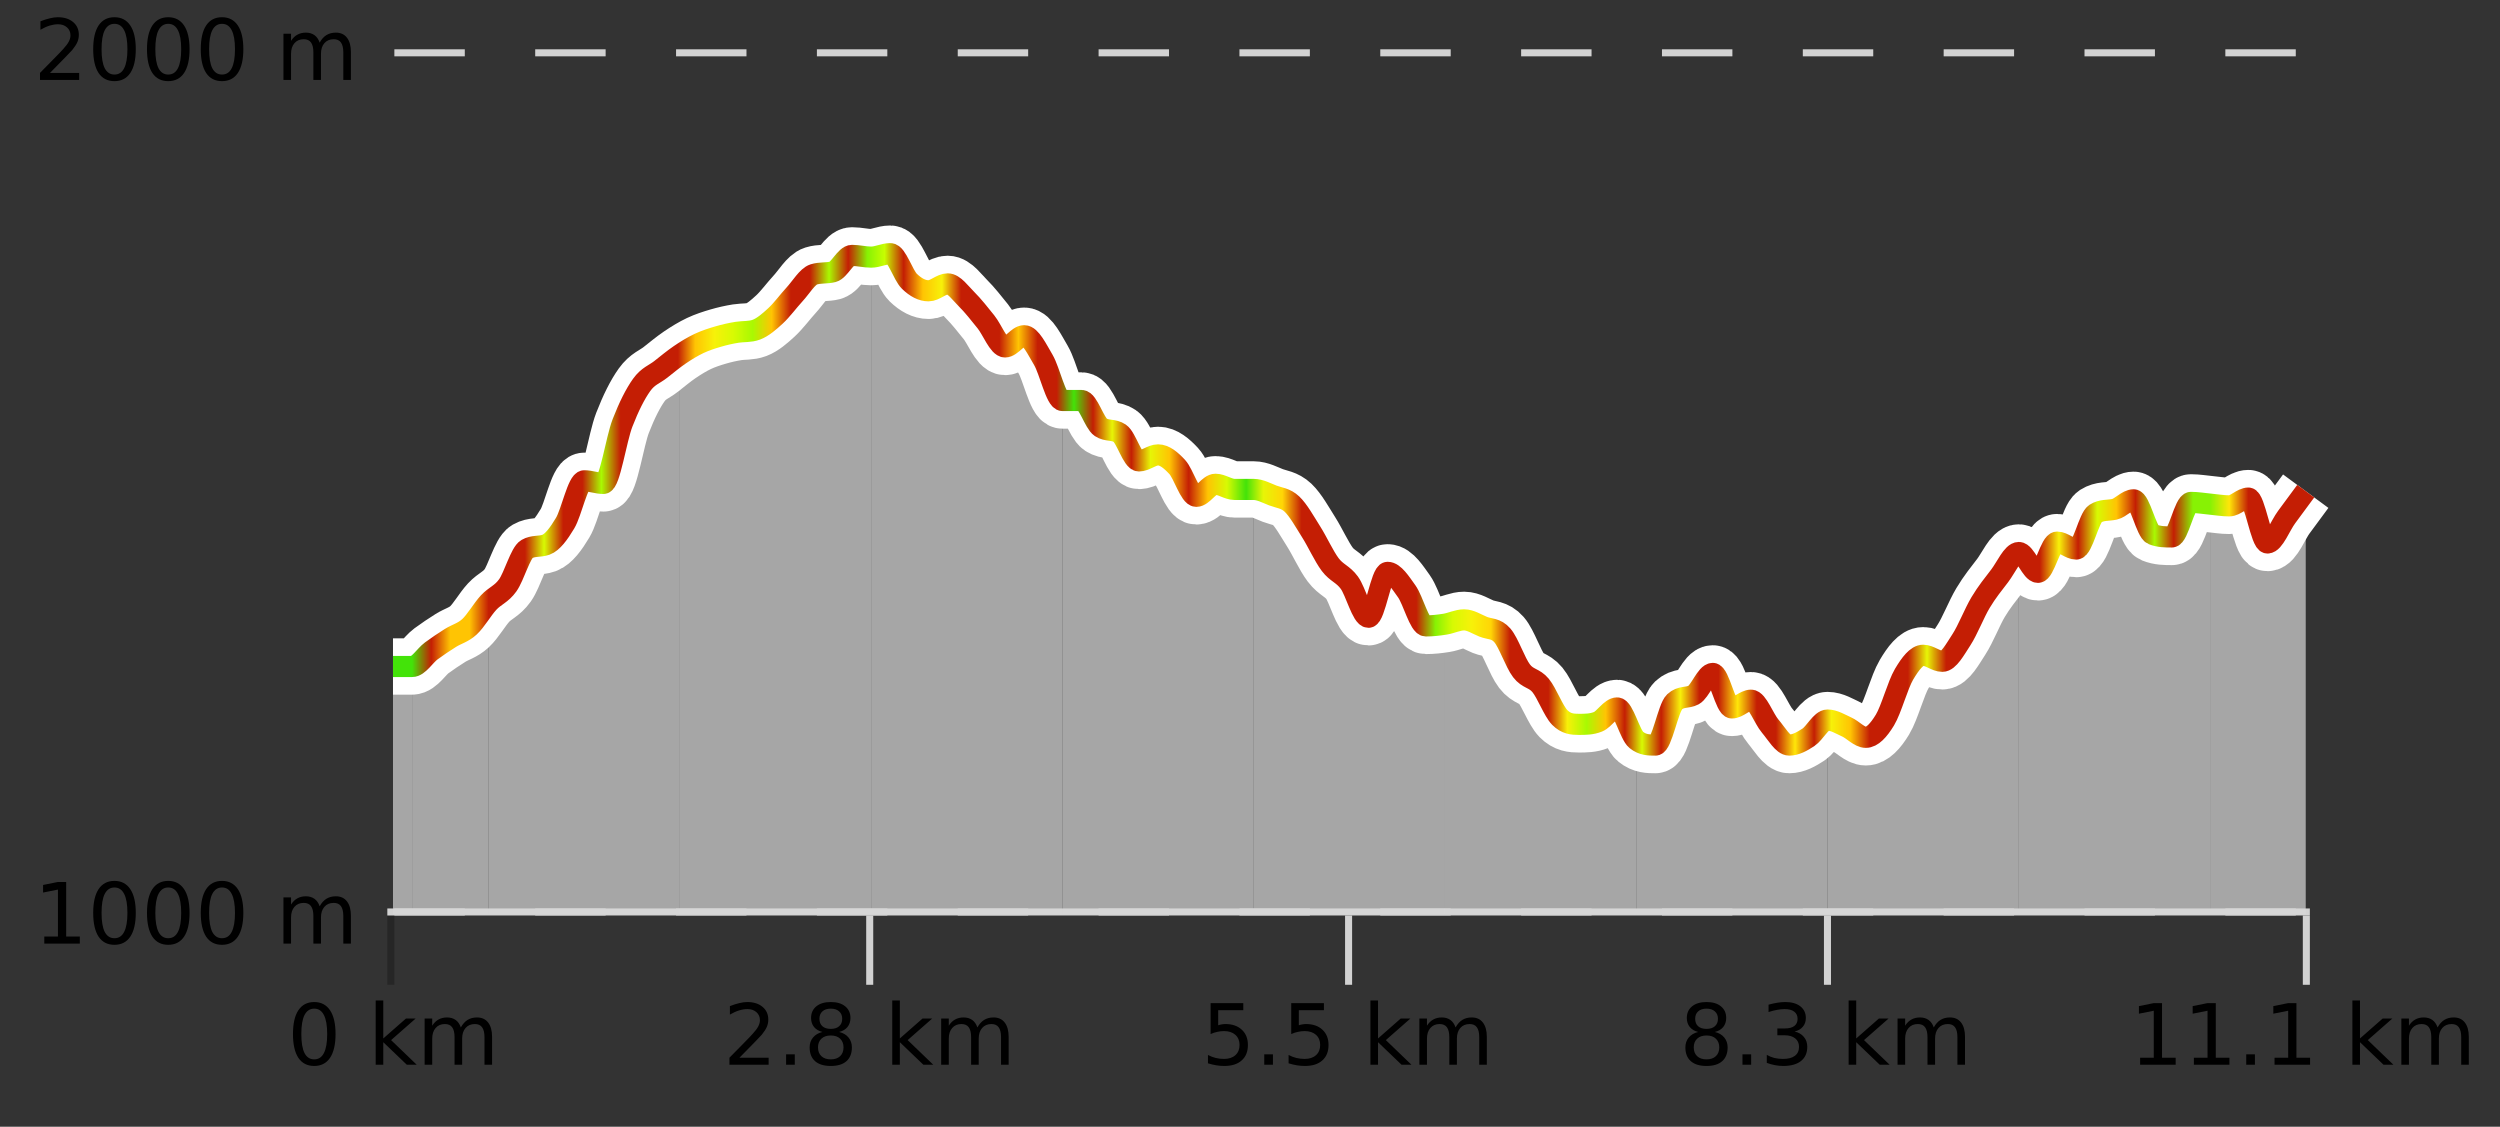 <?xml version="1.0" encoding="UTF-8"?>
<svg xmlns="http://www.w3.org/2000/svg" xmlns:xlink="http://www.w3.org/1999/xlink" width="355pt" height="160pt" viewBox="0 0 355 160" version="1.1">
<rect x="0" y="0" width="355" height="160" fill="#333333" stroke="none"/>
<defs>
<clipPath id="clip1">
  <path d="M 313 69 L 327.414 69 L 327.414 129.84 L 313 129.84 Z M 313 69 "/>
</clipPath>
<clipPath id="clip2">
  <path d="M 286 70 L 314 70 L 314 129.84 L 286 129.84 Z M 286 70 "/>
</clipPath>
<clipPath id="clip3">
  <path d="M 259 78 L 287 78 L 287 129.84 L 259 129.84 Z M 259 78 "/>
</clipPath>
<clipPath id="clip4">
  <path d="M 232 95 L 260 95 L 260 129.84 L 232 129.84 Z M 232 95 "/>
</clipPath>
<clipPath id="clip5">
  <path d="M 205 88 L 233 88 L 233 129.84 L 205 129.84 Z M 205 88 "/>
</clipPath>
<clipPath id="clip6">
  <path d="M 178 69 L 206 69 L 206 129.84 L 178 129.84 Z M 178 69 "/>
</clipPath>
<clipPath id="clip7">
  <path d="M 150 56 L 179 56 L 179 129.84 L 150 129.84 Z M 150 56 "/>
</clipPath>
<clipPath id="clip8">
  <path d="M 123 36 L 151 36 L 151 129.84 L 123 129.84 Z M 123 36 "/>
</clipPath>
<clipPath id="clip9">
  <path d="M 96 36 L 124 36 L 124 129.84 L 96 129.84 Z M 96 36 "/>
</clipPath>
<clipPath id="clip10">
  <path d="M 69 50 L 97 50 L 97 129.84 L 69 129.84 Z M 69 50 "/>
</clipPath>
<clipPath id="clip11">
  <path d="M 58 85 L 70 85 L 70 129.84 L 58 129.84 Z M 58 85 "/>
</clipPath>
<clipPath id="clip12">
  <path d="M 55.805 94 L 59 94 L 59 129.84 L 55.805 129.84 Z M 55.805 94 "/>
</clipPath>
<clipPath id="clip13">
  <path d="M 51.805 3.199 L 331.414 3.199 L 331.414 133.84 L 51.805 133.84 Z M 51.805 3.199 "/>
</clipPath>
<clipPath id="clip14">
  <path d="M 54.305 5.699 L 328.914 5.699 L 328.914 131.34 L 54.305 131.34 Z M 54.305 5.699 "/>
</clipPath>
<linearGradient id="linear0" gradientUnits="userSpaceOnUse" x1="55.803" y1="0" x2="327.414" y2="0" >
<stop offset="0" style="stop-color:rgb(26.275%,89.02%,3.529%);stop-opacity:1;"/>
<stop offset="0.01" style="stop-color:rgb(26.275%,89.02%,3.529%);stop-opacity:1;"/>
<stop offset="0.02" style="stop-color:rgb(76.863%,11.765%,1.569%);stop-opacity:1;"/>
<stop offset="0.03" style="stop-color:rgb(100%,76.863%,1.176%);stop-opacity:1;"/>
<stop offset="0.04" style="stop-color:rgb(100%,76.863%,1.176%);stop-opacity:1;"/>
<stop offset="0.05" style="stop-color:rgb(76.863%,11.765%,1.569%);stop-opacity:1;"/>
<stop offset="0.059" style="stop-color:rgb(76.863%,11.765%,1.569%);stop-opacity:1;"/>
<stop offset="0.069" style="stop-color:rgb(76.863%,11.765%,1.569%);stop-opacity:1;"/>
<stop offset="0.079" style="stop-color:rgb(84.314%,98.039%,1.176%);stop-opacity:1;"/>
<stop offset="0.089" style="stop-color:rgb(76.863%,11.765%,1.569%);stop-opacity:1;"/>
<stop offset="0.099" style="stop-color:rgb(76.863%,11.765%,1.569%);stop-opacity:1;"/>
<stop offset="0.109" style="stop-color:rgb(66.275%,97.647%,0.784%);stop-opacity:1;"/>
<stop offset="0.119" style="stop-color:rgb(76.863%,11.765%,1.569%);stop-opacity:1;"/>
<stop offset="0.129" style="stop-color:rgb(76.863%,11.765%,1.569%);stop-opacity:1;"/>
<stop offset="0.139" style="stop-color:rgb(76.863%,11.765%,1.569%);stop-opacity:1;"/>
<stop offset="0.149" style="stop-color:rgb(76.863%,11.765%,1.569%);stop-opacity:1;"/>
<stop offset="0.158" style="stop-color:rgb(100%,76.863%,1.176%);stop-opacity:1;"/>
<stop offset="0.168" style="stop-color:rgb(96.863%,94.51%,3.529%);stop-opacity:1;"/>
<stop offset="0.178" style="stop-color:rgb(84.314%,98.039%,1.176%);stop-opacity:1;"/>
<stop offset="0.188" style="stop-color:rgb(66.275%,97.647%,0.784%);stop-opacity:1;"/>
<stop offset="0.198" style="stop-color:rgb(100%,76.863%,1.176%);stop-opacity:1;"/>
<stop offset="0.208" style="stop-color:rgb(76.863%,11.765%,1.569%);stop-opacity:1;"/>
<stop offset="0.218" style="stop-color:rgb(76.863%,11.765%,1.569%);stop-opacity:1;"/>
<stop offset="0.228" style="stop-color:rgb(66.275%,97.647%,0.784%);stop-opacity:1;"/>
<stop offset="0.238" style="stop-color:rgb(76.863%,11.765%,1.569%);stop-opacity:1;"/>
<stop offset="0.248" style="stop-color:rgb(52.941%,94.902%,1.569%);stop-opacity:1;"/>
<stop offset="0.257" style="stop-color:rgb(78.039%,99.608%,0.392%);stop-opacity:1;"/>
<stop offset="0.267" style="stop-color:rgb(76.863%,11.765%,1.569%);stop-opacity:1;"/>
<stop offset="0.277" style="stop-color:rgb(100%,76.863%,1.176%);stop-opacity:1;"/>
<stop offset="0.287" style="stop-color:rgb(96.863%,94.51%,3.529%);stop-opacity:1;"/>
<stop offset="0.297" style="stop-color:rgb(76.863%,11.765%,1.569%);stop-opacity:1;"/>
<stop offset="0.307" style="stop-color:rgb(76.863%,11.765%,1.569%);stop-opacity:1;"/>
<stop offset="0.317" style="stop-color:rgb(76.863%,11.765%,1.569%);stop-opacity:1;"/>
<stop offset="0.327" style="stop-color:rgb(100%,76.863%,1.176%);stop-opacity:1;"/>
<stop offset="0.337" style="stop-color:rgb(76.863%,11.765%,1.569%);stop-opacity:1;"/>
<stop offset="0.347" style="stop-color:rgb(76.863%,11.765%,1.569%);stop-opacity:1;"/>
<stop offset="0.356" style="stop-color:rgb(26.275%,89.02%,3.529%);stop-opacity:1;"/>
<stop offset="0.366" style="stop-color:rgb(76.863%,11.765%,1.569%);stop-opacity:1;"/>
<stop offset="0.376" style="stop-color:rgb(90.588%,96.078%,2.353%);stop-opacity:1;"/>
<stop offset="0.386" style="stop-color:rgb(76.863%,11.765%,1.569%);stop-opacity:1;"/>
<stop offset="0.396" style="stop-color:rgb(90.588%,96.078%,2.353%);stop-opacity:1;"/>
<stop offset="0.406" style="stop-color:rgb(100%,76.863%,1.176%);stop-opacity:1;"/>
<stop offset="0.416" style="stop-color:rgb(76.863%,11.765%,1.569%);stop-opacity:1;"/>
<stop offset="0.426" style="stop-color:rgb(100%,76.863%,1.176%);stop-opacity:1;"/>
<stop offset="0.436" style="stop-color:rgb(84.314%,98.039%,1.176%);stop-opacity:1;"/>
<stop offset="0.446" style="stop-color:rgb(26.275%,89.02%,3.529%);stop-opacity:1;"/>
<stop offset="0.455" style="stop-color:rgb(90.588%,96.078%,2.353%);stop-opacity:1;"/>
<stop offset="0.465" style="stop-color:rgb(100%,83.529%,2.353%);stop-opacity:1;"/>
<stop offset="0.475" style="stop-color:rgb(76.863%,11.765%,1.569%);stop-opacity:1;"/>
<stop offset="0.485" style="stop-color:rgb(76.863%,11.765%,1.569%);stop-opacity:1;"/>
<stop offset="0.495" style="stop-color:rgb(76.863%,11.765%,1.569%);stop-opacity:1;"/>
<stop offset="0.505" style="stop-color:rgb(76.863%,11.765%,1.569%);stop-opacity:1;"/>
<stop offset="0.515" style="stop-color:rgb(76.863%,11.765%,1.569%);stop-opacity:1;"/>
<stop offset="0.525" style="stop-color:rgb(76.863%,11.765%,1.569%);stop-opacity:1;"/>
<stop offset="0.535" style="stop-color:rgb(76.863%,11.765%,1.569%);stop-opacity:1;"/>
<stop offset="0.545" style="stop-color:rgb(52.941%,94.902%,1.569%);stop-opacity:1;"/>
<stop offset="0.554" style="stop-color:rgb(84.314%,98.039%,1.176%);stop-opacity:1;"/>
<stop offset="0.564" style="stop-color:rgb(96.863%,94.51%,3.529%);stop-opacity:1;"/>
<stop offset="0.574" style="stop-color:rgb(100%,83.529%,2.353%);stop-opacity:1;"/>
<stop offset="0.584" style="stop-color:rgb(76.863%,11.765%,1.569%);stop-opacity:1;"/>
<stop offset="0.594" style="stop-color:rgb(76.863%,11.765%,1.569%);stop-opacity:1;"/>
<stop offset="0.604" style="stop-color:rgb(76.863%,11.765%,1.569%);stop-opacity:1;"/>
<stop offset="0.614" style="stop-color:rgb(96.863%,94.51%,3.529%);stop-opacity:1;"/>
<stop offset="0.624" style="stop-color:rgb(66.275%,97.647%,0.784%);stop-opacity:1;"/>
<stop offset="0.634" style="stop-color:rgb(100%,76.863%,1.176%);stop-opacity:1;"/>
<stop offset="0.644" style="stop-color:rgb(76.863%,11.765%,1.569%);stop-opacity:1;"/>
<stop offset="0.653" style="stop-color:rgb(84.314%,98.039%,1.176%);stop-opacity:1;"/>
<stop offset="0.663" style="stop-color:rgb(76.863%,11.765%,1.569%);stop-opacity:1;"/>
<stop offset="0.673" style="stop-color:rgb(96.863%,94.51%,3.529%);stop-opacity:1;"/>
<stop offset="0.683" style="stop-color:rgb(76.863%,11.765%,1.569%);stop-opacity:1;"/>
<stop offset="0.693" style="stop-color:rgb(76.863%,11.765%,1.569%);stop-opacity:1;"/>
<stop offset="0.703" style="stop-color:rgb(100%,90.196%,3.529%);stop-opacity:1;"/>
<stop offset="0.713" style="stop-color:rgb(76.863%,11.765%,1.569%);stop-opacity:1;"/>
<stop offset="0.723" style="stop-color:rgb(76.863%,11.765%,1.569%);stop-opacity:1;"/>
<stop offset="0.733" style="stop-color:rgb(100%,90.196%,3.529%);stop-opacity:1;"/>
<stop offset="0.743" style="stop-color:rgb(76.863%,11.765%,1.569%);stop-opacity:1;"/>
<stop offset="0.752" style="stop-color:rgb(96.863%,94.51%,3.529%);stop-opacity:1;"/>
<stop offset="0.762" style="stop-color:rgb(100%,76.863%,1.176%);stop-opacity:1;"/>
<stop offset="0.772" style="stop-color:rgb(76.863%,11.765%,1.569%);stop-opacity:1;"/>
<stop offset="0.782" style="stop-color:rgb(76.863%,11.765%,1.569%);stop-opacity:1;"/>
<stop offset="0.792" style="stop-color:rgb(76.863%,11.765%,1.569%);stop-opacity:1;"/>
<stop offset="0.802" style="stop-color:rgb(90.588%,96.078%,2.353%);stop-opacity:1;"/>
<stop offset="0.812" style="stop-color:rgb(76.863%,11.765%,1.569%);stop-opacity:1;"/>
<stop offset="0.822" style="stop-color:rgb(76.863%,11.765%,1.569%);stop-opacity:1;"/>
<stop offset="0.832" style="stop-color:rgb(76.863%,11.765%,1.569%);stop-opacity:1;"/>
<stop offset="0.842" style="stop-color:rgb(76.863%,11.765%,1.569%);stop-opacity:1;"/>
<stop offset="0.851" style="stop-color:rgb(76.863%,11.765%,1.569%);stop-opacity:1;"/>
<stop offset="0.861" style="stop-color:rgb(76.863%,11.765%,1.569%);stop-opacity:1;"/>
<stop offset="0.871" style="stop-color:rgb(96.863%,94.51%,3.529%);stop-opacity:1;"/>
<stop offset="0.881" style="stop-color:rgb(76.863%,11.765%,1.569%);stop-opacity:1;"/>
<stop offset="0.891" style="stop-color:rgb(84.314%,98.039%,1.176%);stop-opacity:1;"/>
<stop offset="0.901" style="stop-color:rgb(100%,76.863%,1.176%);stop-opacity:1;"/>
<stop offset="0.911" style="stop-color:rgb(76.863%,11.765%,1.569%);stop-opacity:1;"/>
<stop offset="0.921" style="stop-color:rgb(66.275%,97.647%,0.784%);stop-opacity:1;"/>
<stop offset="0.931" style="stop-color:rgb(76.863%,11.765%,1.569%);stop-opacity:1;"/>
<stop offset="0.941" style="stop-color:rgb(52.941%,94.902%,1.569%);stop-opacity:1;"/>
<stop offset="0.95" style="stop-color:rgb(52.941%,94.902%,1.569%);stop-opacity:1;"/>
<stop offset="0.96" style="stop-color:rgb(100%,90.196%,3.529%);stop-opacity:1;"/>
<stop offset="0.97" style="stop-color:rgb(76.863%,11.765%,1.569%);stop-opacity:1;"/>
<stop offset="0.98" style="stop-color:rgb(76.863%,11.765%,1.569%);stop-opacity:1;"/>
<stop offset="0.99" style="stop-color:rgb(76.863%,11.765%,1.569%);stop-opacity:1;"/>
<stop offset="1" style="stop-color:rgb(76.863%,11.765%,1.569%);stop-opacity:1;"/>
</linearGradient>
</defs>
<g id="surface1">
<path style="fill:none;stroke-width:1;stroke-linecap:butt;stroke-linejoin:miter;stroke:rgb(0%,0%,0%);stroke-opacity:0.247;stroke-miterlimit:10;" d="M 55.5 130 L 55.5 139.84 "/>
<path style="fill:none;stroke-width:1;stroke-linecap:butt;stroke-linejoin:miter;stroke:rgb(82.353%,82.353%,82.353%);stroke-opacity:1;stroke-miterlimit:10;" d="M 123.5 130 L 123.5 139.84 "/>
<path style="fill:none;stroke-width:1;stroke-linecap:butt;stroke-linejoin:miter;stroke:rgb(82.353%,82.353%,82.353%);stroke-opacity:1;stroke-miterlimit:10;" d="M 191.5 130 L 191.5 139.84 "/>
<path style="fill:none;stroke-width:1;stroke-linecap:butt;stroke-linejoin:miter;stroke:rgb(82.353%,82.353%,82.353%);stroke-opacity:1;stroke-miterlimit:10;" d="M 259.5 130 L 259.5 139.84 "/>
<path style="fill:none;stroke-width:1;stroke-linecap:butt;stroke-linejoin:miter;stroke:rgb(82.353%,82.353%,82.353%);stroke-opacity:1;stroke-miterlimit:10;" d="M 327.5 130 L 327.5 139.84 "/>
<path style="fill:none;stroke-width:1;stroke-linecap:butt;stroke-linejoin:miter;stroke:rgb(82.353%,82.353%,82.353%);stroke-opacity:1;stroke-miterlimit:10;" d="M 55 129.5 L 328 129.5 "/>
<path style=" stroke:none;fill-rule:nonzero;fill:rgb(0%,0%,0%);fill-opacity:1;" d="M 44.617 143.227 C 44.012 143.227 43.555 143.531 43.242 144.133 C 42.938 144.727 42.789 145.629 42.789 146.836 C 42.789 148.035 42.938 148.938 43.242 149.539 C 43.555 150.133 44.012 150.43 44.617 150.43 C 45.23 150.43 45.688 150.133 45.992 149.539 C 46.305 148.938 46.461 148.035 46.461 146.836 C 46.461 145.629 46.305 144.727 45.992 144.133 C 45.688 143.531 45.23 143.227 44.617 143.227 Z M 44.617 142.289 C 45.594 142.289 46.344 142.68 46.867 143.461 C 47.387 144.234 47.648 145.359 47.648 146.836 C 47.648 148.305 47.387 149.43 46.867 150.211 C 46.344 150.984 45.594 151.367 44.617 151.367 C 43.637 151.367 42.887 150.984 42.367 150.211 C 41.855 149.43 41.602 148.305 41.602 146.836 C 41.602 145.359 41.855 144.234 42.367 143.461 C 42.887 142.68 43.637 142.289 44.617 142.289 Z M 53.348 142.07 L 54.426 142.07 L 54.426 147.461 L 57.645 144.633 L 59.02 144.633 L 55.535 147.695 L 59.176 151.195 L 57.77 151.195 L 54.426 147.992 L 54.426 151.195 L 53.348 151.195 Z M 65.438 145.898 C 65.707 145.41 66.031 145.051 66.406 144.82 C 66.781 144.594 67.223 144.477 67.734 144.477 C 68.422 144.477 68.945 144.719 69.312 145.195 C 69.688 145.676 69.875 146.352 69.875 147.227 L 69.875 151.195 L 68.797 151.195 L 68.797 147.273 C 68.797 146.641 68.68 146.172 68.453 145.867 C 68.234 145.566 67.895 145.414 67.438 145.414 C 66.875 145.414 66.43 145.602 66.109 145.977 C 65.785 146.344 65.625 146.848 65.625 147.492 L 65.625 151.195 L 64.547 151.195 L 64.547 147.273 C 64.547 146.641 64.43 146.172 64.203 145.867 C 63.984 145.566 63.641 145.414 63.172 145.414 C 62.617 145.414 62.18 145.602 61.859 145.977 C 61.535 146.344 61.375 146.848 61.375 147.492 L 61.375 151.195 L 60.297 151.195 L 60.297 144.633 L 61.375 144.633 L 61.375 145.648 C 61.625 145.254 61.922 144.961 62.266 144.773 C 62.609 144.578 63.016 144.477 63.484 144.477 C 63.961 144.477 64.367 144.598 64.703 144.836 C 65.035 145.078 65.281 145.43 65.438 145.898 Z M 40.805 140.055 "/>
<path style=" stroke:none;fill-rule:nonzero;fill:rgb(0%,0%,0%);fill-opacity:1;" d="M 105.004 150.195 L 109.145 150.195 L 109.145 151.195 L 103.582 151.195 L 103.582 150.195 C 104.027 149.738 104.637 149.117 105.41 148.336 C 106.191 147.547 106.68 147.035 106.879 146.805 C 107.262 146.391 107.527 146.035 107.676 145.742 C 107.832 145.441 107.91 145.148 107.91 144.867 C 107.91 144.398 107.742 144.02 107.41 143.727 C 107.086 143.438 106.664 143.289 106.145 143.289 C 105.77 143.289 105.371 143.352 104.957 143.477 C 104.551 143.602 104.113 143.801 103.645 144.07 L 103.645 142.867 C 104.121 142.68 104.566 142.539 104.973 142.445 C 105.387 142.344 105.77 142.289 106.113 142.289 C 107.02 142.289 107.742 142.52 108.285 142.977 C 108.824 143.426 109.098 144.031 109.098 144.789 C 109.098 145.145 109.027 145.484 108.895 145.805 C 108.758 146.129 108.512 146.508 108.16 146.945 C 108.055 147.062 107.742 147.391 107.223 147.93 C 106.699 148.473 105.961 149.227 105.004 150.195 Z M 111.625 149.711 L 112.859 149.711 L 112.859 151.195 L 111.625 151.195 Z M 117.969 147.039 C 117.406 147.039 116.961 147.191 116.641 147.492 C 116.316 147.797 116.156 148.207 116.156 148.727 C 116.156 149.258 116.316 149.676 116.641 149.977 C 116.961 150.281 117.406 150.43 117.969 150.43 C 118.531 150.43 118.973 150.281 119.297 149.977 C 119.617 149.676 119.781 149.258 119.781 148.727 C 119.781 148.207 119.617 147.797 119.297 147.492 C 118.984 147.191 118.539 147.039 117.969 147.039 Z M 116.781 146.539 C 116.281 146.414 115.883 146.18 115.594 145.836 C 115.312 145.484 115.172 145.055 115.172 144.555 C 115.172 143.859 115.422 143.305 115.922 142.898 C 116.422 142.492 117.102 142.289 117.969 142.289 C 118.844 142.289 119.523 142.492 120.016 142.898 C 120.516 143.305 120.766 143.859 120.766 144.555 C 120.766 145.055 120.625 145.484 120.344 145.836 C 120.062 146.18 119.664 146.414 119.156 146.539 C 119.727 146.676 120.172 146.938 120.484 147.32 C 120.805 147.707 120.969 148.176 120.969 148.727 C 120.969 149.582 120.707 150.238 120.188 150.695 C 119.676 151.145 118.938 151.367 117.969 151.367 C 117.008 151.367 116.27 151.145 115.75 150.695 C 115.227 150.238 114.969 149.582 114.969 148.727 C 114.969 148.176 115.129 147.707 115.453 147.32 C 115.773 146.938 116.219 146.676 116.781 146.539 Z M 116.359 144.664 C 116.359 145.125 116.5 145.477 116.781 145.727 C 117.062 145.977 117.457 146.102 117.969 146.102 C 118.477 146.102 118.875 145.977 119.156 145.727 C 119.445 145.477 119.594 145.125 119.594 144.664 C 119.594 144.219 119.445 143.867 119.156 143.617 C 118.875 143.359 118.477 143.227 117.969 143.227 C 117.457 143.227 117.062 143.359 116.781 143.617 C 116.5 143.867 116.359 144.219 116.359 144.664 Z M 126.699 142.07 L 127.777 142.07 L 127.777 147.461 L 130.996 144.633 L 132.371 144.633 L 128.887 147.695 L 132.527 151.195 L 131.121 151.195 L 127.777 147.992 L 127.777 151.195 L 126.699 151.195 Z M 138.789 145.898 C 139.059 145.41 139.383 145.051 139.758 144.82 C 140.133 144.594 140.574 144.477 141.086 144.477 C 141.773 144.477 142.297 144.719 142.664 145.195 C 143.039 145.676 143.227 146.352 143.227 147.227 L 143.227 151.195 L 142.148 151.195 L 142.148 147.273 C 142.148 146.641 142.031 146.172 141.805 145.867 C 141.586 145.566 141.246 145.414 140.789 145.414 C 140.227 145.414 139.781 145.602 139.461 145.977 C 139.137 146.344 138.977 146.848 138.977 147.492 L 138.977 151.195 L 137.898 151.195 L 137.898 147.273 C 137.898 146.641 137.781 146.172 137.555 145.867 C 137.336 145.566 136.992 145.414 136.523 145.414 C 135.969 145.414 135.531 145.602 135.211 145.977 C 134.887 146.344 134.727 146.848 134.727 147.492 L 134.727 151.195 L 133.648 151.195 L 133.648 144.633 L 134.727 144.633 L 134.727 145.648 C 134.977 145.254 135.273 144.961 135.617 144.773 C 135.961 144.578 136.367 144.477 136.836 144.477 C 137.312 144.477 137.719 144.598 138.055 144.836 C 138.387 145.078 138.633 145.43 138.789 145.898 Z M 102.707 140.055 "/>
<path style=" stroke:none;fill-rule:nonzero;fill:rgb(0%,0%,0%);fill-opacity:1;" d="M 171.906 142.445 L 176.547 142.445 L 176.547 143.445 L 172.984 143.445 L 172.984 145.586 C 173.16 145.523 173.332 145.484 173.5 145.461 C 173.676 145.43 173.848 145.414 174.016 145.414 C 174.992 145.414 175.77 145.688 176.344 146.227 C 176.914 146.758 177.203 147.477 177.203 148.383 C 177.203 149.332 176.906 150.066 176.312 150.586 C 175.727 151.109 174.906 151.367 173.844 151.367 C 173.469 151.367 173.086 151.336 172.703 151.273 C 172.328 151.211 171.938 151.117 171.531 150.992 L 171.531 149.805 C 171.883 149.992 172.25 150.133 172.625 150.227 C 173 150.32 173.395 150.367 173.812 150.367 C 174.488 150.367 175.023 150.191 175.422 149.836 C 175.816 149.484 176.016 149 176.016 148.383 C 176.016 147.781 175.816 147.301 175.422 146.945 C 175.023 146.594 174.488 146.414 173.812 146.414 C 173.5 146.414 173.18 146.453 172.859 146.523 C 172.547 146.586 172.227 146.691 171.906 146.836 Z M 179.523 149.711 L 180.758 149.711 L 180.758 151.195 L 179.523 151.195 Z M 183.355 142.445 L 187.996 142.445 L 187.996 143.445 L 184.434 143.445 L 184.434 145.586 C 184.609 145.523 184.781 145.484 184.949 145.461 C 185.125 145.43 185.297 145.414 185.465 145.414 C 186.441 145.414 187.219 145.688 187.793 146.227 C 188.363 146.758 188.652 147.477 188.652 148.383 C 188.652 149.332 188.355 150.066 187.762 150.586 C 187.176 151.109 186.355 151.367 185.293 151.367 C 184.918 151.367 184.535 151.336 184.152 151.273 C 183.777 151.211 183.387 151.117 182.98 150.992 L 182.98 149.805 C 183.332 149.992 183.699 150.133 184.074 150.227 C 184.449 150.32 184.844 150.367 185.262 150.367 C 185.938 150.367 186.473 150.191 186.871 149.836 C 187.266 149.484 187.465 149 187.465 148.383 C 187.465 147.781 187.266 147.301 186.871 146.945 C 186.473 146.594 185.938 146.414 185.262 146.414 C 184.949 146.414 184.629 146.453 184.309 146.523 C 183.996 146.586 183.676 146.691 183.355 146.836 Z M 194.602 142.07 L 195.68 142.07 L 195.68 147.461 L 198.898 144.633 L 200.273 144.633 L 196.789 147.695 L 200.43 151.195 L 199.023 151.195 L 195.68 147.992 L 195.68 151.195 L 194.602 151.195 Z M 206.691 145.898 C 206.961 145.41 207.285 145.051 207.66 144.82 C 208.035 144.594 208.477 144.477 208.988 144.477 C 209.676 144.477 210.199 144.719 210.566 145.195 C 210.941 145.676 211.129 146.352 211.129 147.227 L 211.129 151.195 L 210.051 151.195 L 210.051 147.273 C 210.051 146.641 209.934 146.172 209.707 145.867 C 209.488 145.566 209.148 145.414 208.691 145.414 C 208.129 145.414 207.684 145.602 207.363 145.977 C 207.039 146.344 206.879 146.848 206.879 147.492 L 206.879 151.195 L 205.801 151.195 L 205.801 147.273 C 205.801 146.641 205.684 146.172 205.457 145.867 C 205.238 145.566 204.895 145.414 204.426 145.414 C 203.871 145.414 203.434 145.602 203.113 145.977 C 202.789 146.344 202.629 146.848 202.629 147.492 L 202.629 151.195 L 201.551 151.195 L 201.551 144.633 L 202.629 144.633 L 202.629 145.648 C 202.879 145.254 203.176 144.961 203.52 144.773 C 203.863 144.578 204.27 144.477 204.738 144.477 C 205.215 144.477 205.621 144.598 205.957 144.836 C 206.289 145.078 206.535 145.43 206.691 145.898 Z M 170.609 140.055 "/>
<path style=" stroke:none;fill-rule:nonzero;fill:rgb(0%,0%,0%);fill-opacity:1;" d="M 242.324 147.039 C 241.762 147.039 241.316 147.191 240.996 147.492 C 240.672 147.797 240.512 148.207 240.512 148.727 C 240.512 149.258 240.672 149.676 240.996 149.977 C 241.316 150.281 241.762 150.43 242.324 150.43 C 242.887 150.43 243.328 150.281 243.652 149.977 C 243.973 149.676 244.137 149.258 244.137 148.727 C 244.137 148.207 243.973 147.797 243.652 147.492 C 243.34 147.191 242.895 147.039 242.324 147.039 Z M 241.137 146.539 C 240.637 146.414 240.238 146.18 239.949 145.836 C 239.668 145.484 239.527 145.055 239.527 144.555 C 239.527 143.859 239.777 143.305 240.277 142.898 C 240.777 142.492 241.457 142.289 242.324 142.289 C 243.199 142.289 243.879 142.492 244.371 142.898 C 244.871 143.305 245.121 143.859 245.121 144.555 C 245.121 145.055 244.98 145.484 244.699 145.836 C 244.418 146.18 244.02 146.414 243.512 146.539 C 244.082 146.676 244.527 146.938 244.84 147.32 C 245.16 147.707 245.324 148.176 245.324 148.727 C 245.324 149.582 245.062 150.238 244.543 150.695 C 244.031 151.145 243.293 151.367 242.324 151.367 C 241.363 151.367 240.625 151.145 240.105 150.695 C 239.582 150.238 239.324 149.582 239.324 148.727 C 239.324 148.176 239.484 147.707 239.809 147.32 C 240.129 146.938 240.574 146.676 241.137 146.539 Z M 240.715 144.664 C 240.715 145.125 240.855 145.477 241.137 145.727 C 241.418 145.977 241.812 146.102 242.324 146.102 C 242.832 146.102 243.23 145.977 243.512 145.727 C 243.801 145.477 243.949 145.125 243.949 144.664 C 243.949 144.219 243.801 143.867 243.512 143.617 C 243.23 143.359 242.832 143.227 242.324 143.227 C 241.812 143.227 241.418 143.359 241.137 143.617 C 240.855 143.867 240.715 144.219 240.715 144.664 Z M 247.43 149.711 L 248.664 149.711 L 248.664 151.195 L 247.43 151.195 Z M 254.836 146.477 C 255.398 146.602 255.836 146.859 256.148 147.242 C 256.469 147.617 256.633 148.086 256.633 148.648 C 256.633 149.516 256.336 150.188 255.742 150.664 C 255.148 151.133 254.305 151.367 253.211 151.367 C 252.844 151.367 252.465 151.328 252.07 151.258 C 251.684 151.188 251.289 151.078 250.883 150.93 L 250.883 149.789 C 251.203 149.977 251.559 150.125 251.945 150.227 C 252.34 150.32 252.75 150.367 253.18 150.367 C 253.918 150.367 254.48 150.223 254.867 149.93 C 255.262 149.641 255.461 149.211 255.461 148.648 C 255.461 148.141 255.277 147.738 254.914 147.445 C 254.547 147.156 254.047 147.008 253.414 147.008 L 252.383 147.008 L 252.383 146.039 L 253.461 146.039 C 254.031 146.039 254.477 145.926 254.789 145.695 C 255.102 145.457 255.258 145.117 255.258 144.68 C 255.258 144.234 255.094 143.891 254.773 143.648 C 254.461 143.41 254.008 143.289 253.414 143.289 C 253.078 143.289 252.727 143.328 252.352 143.398 C 251.984 143.461 251.578 143.566 251.133 143.711 L 251.133 142.664 C 251.59 142.539 252.012 142.445 252.398 142.383 C 252.793 142.32 253.164 142.289 253.508 142.289 C 254.414 142.289 255.125 142.492 255.648 142.898 C 256.168 143.305 256.43 143.859 256.43 144.555 C 256.43 145.047 256.289 145.457 256.008 145.789 C 255.734 146.125 255.344 146.352 254.836 146.477 Z M 262.504 142.07 L 263.582 142.07 L 263.582 147.461 L 266.801 144.633 L 268.176 144.633 L 264.691 147.695 L 268.332 151.195 L 266.926 151.195 L 263.582 147.992 L 263.582 151.195 L 262.504 151.195 Z M 274.594 145.898 C 274.863 145.41 275.188 145.051 275.562 144.82 C 275.938 144.594 276.379 144.477 276.891 144.477 C 277.578 144.477 278.102 144.719 278.469 145.195 C 278.844 145.676 279.031 146.352 279.031 147.227 L 279.031 151.195 L 277.953 151.195 L 277.953 147.273 C 277.953 146.641 277.836 146.172 277.609 145.867 C 277.391 145.566 277.051 145.414 276.594 145.414 C 276.031 145.414 275.586 145.602 275.266 145.977 C 274.941 146.344 274.781 146.848 274.781 147.492 L 274.781 151.195 L 273.703 151.195 L 273.703 147.273 C 273.703 146.641 273.586 146.172 273.359 145.867 C 273.141 145.566 272.797 145.414 272.328 145.414 C 271.773 145.414 271.336 145.602 271.016 145.977 C 270.691 146.344 270.531 146.848 270.531 147.492 L 270.531 151.195 L 269.453 151.195 L 269.453 144.633 L 270.531 144.633 L 270.531 145.648 C 270.781 145.254 271.078 144.961 271.422 144.773 C 271.766 144.578 272.172 144.477 272.641 144.477 C 273.117 144.477 273.523 144.598 273.859 144.836 C 274.191 145.078 274.438 145.43 274.594 145.898 Z M 238.512 140.055 "/>
<path style=" stroke:none;fill-rule:nonzero;fill:rgb(0%,0%,0%);fill-opacity:1;" d="M 303.898 150.195 L 305.836 150.195 L 305.836 143.523 L 303.727 143.945 L 303.727 142.867 L 305.82 142.445 L 307.008 142.445 L 307.008 150.195 L 308.945 150.195 L 308.945 151.195 L 303.898 151.195 Z M 311.531 150.195 L 313.469 150.195 L 313.469 143.523 L 311.359 143.945 L 311.359 142.867 L 313.453 142.445 L 314.641 142.445 L 314.641 150.195 L 316.578 150.195 L 316.578 151.195 L 311.531 151.195 Z M 318.965 149.711 L 320.199 149.711 L 320.199 151.195 L 318.965 151.195 Z M 322.984 150.195 L 324.922 150.195 L 324.922 143.523 L 322.812 143.945 L 322.812 142.867 L 324.906 142.445 L 326.094 142.445 L 326.094 150.195 L 328.031 150.195 L 328.031 151.195 L 322.984 151.195 Z M 334.039 142.07 L 335.117 142.07 L 335.117 147.461 L 338.336 144.633 L 339.711 144.633 L 336.227 147.695 L 339.867 151.195 L 338.461 151.195 L 335.117 147.992 L 335.117 151.195 L 334.039 151.195 Z M 346.133 145.898 C 346.402 145.41 346.727 145.051 347.102 144.82 C 347.477 144.594 347.918 144.477 348.43 144.477 C 349.117 144.477 349.641 144.719 350.008 145.195 C 350.383 145.676 350.57 146.352 350.57 147.227 L 350.57 151.195 L 349.492 151.195 L 349.492 147.273 C 349.492 146.641 349.375 146.172 349.148 145.867 C 348.93 145.566 348.59 145.414 348.133 145.414 C 347.57 145.414 347.125 145.602 346.805 145.977 C 346.48 146.344 346.32 146.848 346.32 147.492 L 346.32 151.195 L 345.242 151.195 L 345.242 147.273 C 345.242 146.641 345.125 146.172 344.898 145.867 C 344.68 145.566 344.336 145.414 343.867 145.414 C 343.312 145.414 342.875 145.602 342.555 145.977 C 342.23 146.344 342.07 146.848 342.07 147.492 L 342.07 151.195 L 340.992 151.195 L 340.992 144.633 L 342.07 144.633 L 342.07 145.648 C 342.32 145.254 342.617 144.961 342.961 144.773 C 343.305 144.578 343.711 144.477 344.18 144.477 C 344.656 144.477 345.062 144.598 345.398 144.836 C 345.73 145.078 345.977 145.43 346.133 145.898 Z M 302.414 140.055 "/>
<path style="fill:none;stroke-width:1;stroke-linecap:butt;stroke-linejoin:miter;stroke:rgb(82.353%,82.353%,82.353%);stroke-opacity:1;stroke-dasharray:10,10;stroke-miterlimit:10;" d="M 56 7.5 L 327.414 7.5 "/>
<path style="fill:none;stroke-width:1;stroke-linecap:butt;stroke-linejoin:miter;stroke:rgb(82.353%,82.353%,82.353%);stroke-opacity:1;stroke-dasharray:10,10;stroke-miterlimit:10;" d="M 56 129.5 L 327.414 129.5 "/>
<g clip-path="url(#clip1)" clip-rule="nonzero">
<path style=" stroke:none;fill-rule:nonzero;fill:rgb(84.706%,84.706%,84.706%);fill-opacity:0.698;" d="M 313.832 71.586 C 314.738 71.668 315.645 71.832 316.551 71.832 C 317.453 71.832 318.359 70.727 319.266 70.727 C 320.172 70.727 321.078 77.105 321.98 77.105 C 322.887 77.105 323.793 74.652 324.699 73.426 C 325.602 72.199 326.508 70.973 327.414 69.746 L 327.414 129.84 L 313.832 129.84 Z M 313.832 71.586 "/>
</g>
<g clip-path="url(#clip2)" clip-rule="nonzero">
<path style=" stroke:none;fill-rule:nonzero;fill:rgb(84.706%,84.706%,84.706%);fill-opacity:0.698;" d="M 286.672 78.453 C 287.578 79.395 288.484 81.273 289.387 81.273 C 290.293 81.273 291.199 76.98 292.105 76.98 C 293.012 76.98 293.914 77.965 294.82 77.965 C 295.727 77.965 296.633 73.516 297.535 72.934 C 298.441 72.355 299.348 72.523 300.254 72.32 C 301.16 72.121 302.062 70.973 302.969 70.973 C 303.875 70.973 304.781 75.512 305.684 75.879 C 306.59 76.246 307.496 76.246 308.402 76.246 C 309.309 76.246 310.211 71.34 311.117 71.34 C 312.023 71.34 312.93 71.504 313.832 71.586 L 313.832 129.84 L 286.672 129.84 Z M 286.672 78.453 "/>
</g>
<g clip-path="url(#clip3)" clip-rule="nonzero">
<path style=" stroke:none;fill-rule:nonzero;fill:rgb(84.706%,84.706%,84.706%);fill-opacity:0.698;" d="M 259.512 102.246 C 260.418 102.574 261.32 102.816 262.227 103.227 C 263.133 103.637 264.039 104.699 264.945 104.699 C 265.848 104.699 266.754 103.738 267.66 102.246 C 268.566 100.754 269.469 97.277 270.375 95.746 C 271.281 94.215 272.188 93.047 273.094 93.047 C 273.996 93.047 274.902 93.906 275.809 93.906 C 276.715 93.906 277.617 92.23 278.523 90.84 C 279.43 89.449 280.336 87.078 281.238 85.566 C 282.145 84.055 283.051 82.949 283.957 81.766 C 284.863 80.578 285.766 79.559 286.672 78.453 L 286.672 129.84 L 259.512 129.84 Z M 259.512 102.246 "/>
</g>
<g clip-path="url(#clip4)" clip-rule="nonzero">
<path style=" stroke:none;fill-rule:nonzero;fill:rgb(84.706%,84.706%,84.706%);fill-opacity:0.698;" d="M 232.352 105.066 C 233.254 105.312 234.16 105.801 235.066 105.801 C 235.973 105.801 236.879 100.523 237.781 99.672 C 238.688 98.816 239.594 99.176 240.5 98.688 C 241.402 98.203 242.309 95.625 243.215 95.625 C 244.121 95.625 245.023 100.527 245.93 100.527 C 246.836 100.527 247.742 99.426 248.648 99.426 C 249.551 99.426 250.457 102.043 251.363 103.105 C 252.27 104.168 253.172 105.801 254.078 105.801 C 254.984 105.801 255.891 105.293 256.797 104.699 C 257.699 104.105 258.605 103.062 259.512 102.246 L 259.512 129.84 L 232.352 129.84 Z M 232.352 105.066 "/>
</g>
<g clip-path="url(#clip5)" clip-rule="nonzero">
<path style=" stroke:none;fill-rule:nonzero;fill:rgb(84.706%,84.706%,84.706%);fill-opacity:0.698;" d="M 205.188 88.633 C 206.094 88.43 207 88.02 207.906 88.02 C 208.812 88.02 209.715 88.633 210.621 89 C 211.527 89.367 212.434 89.184 213.336 90.227 C 214.242 91.27 215.148 94.07 216.055 95.254 C 216.957 96.441 217.863 96.238 218.77 97.34 C 219.676 98.445 220.582 100.957 221.484 101.879 C 222.391 102.797 223.297 102.859 224.203 102.859 C 225.105 102.859 226.012 102.859 226.918 102.492 C 227.824 102.125 228.73 100.527 229.633 100.527 C 230.539 100.527 231.445 103.555 232.352 105.066 L 232.352 129.84 L 205.188 129.84 Z M 205.188 88.633 "/>
</g>
<g clip-path="url(#clip6)" clip-rule="nonzero">
<path style=" stroke:none;fill-rule:nonzero;fill:rgb(84.706%,84.706%,84.706%);fill-opacity:0.698;" d="M 178.027 69.5 C 178.934 69.789 179.84 70.012 180.742 70.359 C 181.648 70.707 182.555 70.727 183.461 71.586 C 184.367 72.445 185.27 74.078 186.176 75.512 C 187.082 76.941 187.988 78.965 188.891 80.172 C 189.797 81.375 190.703 81.5 191.609 82.746 C 192.516 83.992 193.418 87.652 194.324 87.652 C 195.23 87.652 196.137 81.273 197.039 81.273 C 197.945 81.273 198.852 82.707 199.758 83.973 C 200.664 85.238 201.566 88.879 202.473 88.879 C 203.379 88.879 204.285 88.715 205.188 88.633 L 205.188 129.84 L 178.027 129.84 Z M 178.027 69.5 "/>
</g>
<g clip-path="url(#clip7)" clip-rule="nonzero">
<path style=" stroke:none;fill-rule:nonzero;fill:rgb(84.706%,84.706%,84.706%);fill-opacity:0.698;" d="M 150.867 56.871 C 151.773 56.871 152.676 56.871 153.582 56.871 C 154.488 56.871 155.395 60.07 156.301 60.672 C 157.203 61.27 158.109 60.914 159.016 61.531 C 159.922 62.145 160.824 65.453 161.73 65.453 C 162.637 65.453 163.543 64.594 164.449 64.594 C 165.352 64.594 166.258 65.332 167.164 66.312 C 168.07 67.293 168.973 70.48 169.879 70.48 C 170.785 70.48 171.691 68.766 172.598 68.766 C 173.5 68.766 174.406 69.5 175.312 69.5 C 176.219 69.5 177.121 69.5 178.027 69.5 L 178.027 129.84 L 150.867 129.84 Z M 150.867 56.871 "/>
</g>
<g clip-path="url(#clip8)" clip-rule="nonzero">
<path style=" stroke:none;fill-rule:nonzero;fill:rgb(84.706%,84.706%,84.706%);fill-opacity:0.698;" d="M 123.707 36.512 C 124.609 36.348 125.516 36.02 126.422 36.02 C 127.328 36.02 128.234 39.066 129.137 39.945 C 130.043 40.824 130.949 41.293 131.855 41.293 C 132.758 41.293 133.664 40.312 134.57 40.312 C 135.477 40.312 136.383 41.621 137.285 42.52 C 138.191 43.418 139.098 44.586 140.004 45.707 C 140.906 46.832 141.812 49.266 142.719 49.266 C 143.625 49.266 144.527 47.672 145.434 47.672 C 146.34 47.672 147.246 49.57 148.152 51.105 C 149.055 52.637 149.961 54.949 150.867 56.871 L 150.867 129.84 L 123.707 129.84 Z M 123.707 36.512 "/>
</g>
<g clip-path="url(#clip9)" clip-rule="nonzero">
<path style=" stroke:none;fill-rule:nonzero;fill:rgb(84.706%,84.706%,84.706%);fill-opacity:0.698;" d="M 96.543 50.371 C 97.449 49.836 98.355 49.203 99.262 48.773 C 100.168 48.348 101.07 48.059 101.977 47.793 C 102.883 47.527 103.789 47.324 104.691 47.18 C 105.598 47.039 106.504 47.152 107.41 46.812 C 108.312 46.473 109.219 45.688 110.125 44.852 C 111.031 44.012 111.938 42.766 112.84 41.785 C 113.746 40.805 114.652 39.246 115.559 38.965 C 116.461 38.684 117.367 38.832 118.273 38.598 C 119.18 38.359 120.086 36.266 120.988 36.266 C 121.895 36.266 122.801 36.43 123.707 36.512 L 123.707 129.84 L 96.543 129.84 Z M 96.543 50.371 "/>
</g>
<g clip-path="url(#clip10)" clip-rule="nonzero">
<path style=" stroke:none;fill-rule:nonzero;fill:rgb(84.706%,84.706%,84.706%);fill-opacity:0.698;" d="M 69.383 85.566 C 70.289 84.75 71.195 84.383 72.102 83.113 C 73.004 81.848 73.91 78.48 74.816 77.965 C 75.723 77.445 76.625 77.68 77.531 77.352 C 78.438 77.02 79.344 75.797 80.246 74.285 C 81.152 72.773 82.059 68.273 82.965 68.273 C 83.871 68.273 84.773 68.645 85.68 68.645 C 86.586 68.645 87.492 62.387 88.395 60.059 C 89.301 57.727 90.207 55.93 91.113 54.66 C 92.02 53.395 92.922 53.168 93.828 52.453 C 94.734 51.738 95.641 51.062 96.543 50.371 L 96.543 129.84 L 69.383 129.84 Z M 69.383 85.566 "/>
</g>
<g clip-path="url(#clip11)" clip-rule="nonzero">
<path style=" stroke:none;fill-rule:nonzero;fill:rgb(84.706%,84.706%,84.706%);fill-opacity:0.698;" d="M 58.52 94.641 C 59.426 93.906 60.328 93.109 61.234 92.434 C 62.141 91.762 63.047 91.168 63.953 90.594 C 64.855 90.023 65.762 89.84 66.668 89 C 67.574 88.164 68.477 86.711 69.383 85.566 L 69.383 129.84 L 58.52 129.84 Z M 58.52 94.641 "/>
</g>
<g clip-path="url(#clip12)" clip-rule="nonzero">
<path style=" stroke:none;fill-rule:nonzero;fill:rgb(84.706%,84.706%,84.706%);fill-opacity:0.698;" d="M 55.805 94.641 C 56.707 94.641 57.613 94.641 58.52 94.641 L 58.52 129.84 L 55.805 129.84 Z M 55.805 94.641 "/>
</g>
<g clip-path="url(#clip13)" clip-rule="nonzero">
<path style="fill:none;stroke-width:8;stroke-linecap:butt;stroke-linejoin:miter;stroke:rgb(100%,100%,100%);stroke-opacity:1;stroke-miterlimit:10;" d="M 55.805 94.641 C 56.707 94.641 57.613 94.641 58.52 94.641 C 59.426 94.641 60.328 93.109 61.234 92.434 C 62.141 91.762 63.047 91.168 63.953 90.594 C 64.855 90.023 65.762 89.84 66.668 89 C 67.574 88.164 68.477 86.547 69.383 85.566 C 70.289 84.586 71.195 84.383 72.102 83.113 C 73.004 81.848 73.91 78.48 74.816 77.965 C 75.723 77.445 76.625 77.68 77.531 77.352 C 78.438 77.02 79.344 75.797 80.246 74.285 C 81.152 72.773 82.059 68.273 82.965 68.273 C 83.871 68.273 84.773 68.645 85.68 68.645 C 86.586 68.645 87.492 62.387 88.395 60.059 C 89.301 57.727 90.207 55.93 91.113 54.66 C 92.02 53.395 92.922 53.168 93.828 52.453 C 94.734 51.738 95.641 50.984 96.543 50.371 C 97.449 49.758 98.355 49.203 99.262 48.773 C 100.168 48.348 101.07 48.059 101.977 47.793 C 102.883 47.527 103.789 47.324 104.691 47.18 C 105.598 47.039 106.504 47.152 107.41 46.812 C 108.312 46.473 109.219 45.688 110.125 44.852 C 111.031 44.012 111.938 42.766 112.84 41.785 C 113.746 40.805 114.652 39.246 115.559 38.965 C 116.461 38.684 117.367 38.832 118.273 38.598 C 119.18 38.359 120.086 36.266 120.988 36.266 C 121.895 36.266 122.801 36.512 123.707 36.512 C 124.609 36.512 125.516 36.02 126.422 36.02 C 127.328 36.02 128.234 39.066 129.137 39.945 C 130.043 40.824 130.949 41.293 131.855 41.293 C 132.758 41.293 133.664 40.312 134.57 40.312 C 135.477 40.312 136.383 41.621 137.285 42.52 C 138.191 43.418 139.098 44.586 140.004 45.707 C 140.906 46.832 141.812 49.266 142.719 49.266 C 143.625 49.266 144.527 47.672 145.434 47.672 C 146.34 47.672 147.246 49.57 148.152 51.105 C 149.055 52.637 149.961 56.871 150.867 56.871 C 151.773 56.871 152.676 56.871 153.582 56.871 C 154.488 56.871 155.395 60.07 156.301 60.672 C 157.203 61.27 158.109 60.914 159.016 61.531 C 159.922 62.145 160.824 65.453 161.73 65.453 C 162.637 65.453 163.543 64.594 164.449 64.594 C 165.352 64.594 166.258 65.332 167.164 66.312 C 168.07 67.293 168.973 70.48 169.879 70.48 C 170.785 70.48 171.691 68.766 172.598 68.766 C 173.5 68.766 174.406 69.5 175.312 69.5 C 176.219 69.5 177.121 69.5 178.027 69.5 C 178.934 69.5 179.84 70.012 180.742 70.359 C 181.648 70.707 182.555 70.727 183.461 71.586 C 184.367 72.445 185.27 74.078 186.176 75.512 C 187.082 76.941 187.988 78.965 188.891 80.172 C 189.797 81.375 190.703 81.5 191.609 82.746 C 192.516 83.992 193.418 87.652 194.324 87.652 C 195.23 87.652 196.137 81.273 197.039 81.273 C 197.945 81.273 198.852 82.707 199.758 83.973 C 200.664 85.238 201.566 88.879 202.473 88.879 C 203.379 88.879 204.285 88.777 205.188 88.633 C 206.094 88.488 207 88.02 207.906 88.02 C 208.812 88.02 209.715 88.633 210.621 89 C 211.527 89.367 212.434 89.184 213.336 90.227 C 214.242 91.27 215.148 94.07 216.055 95.254 C 216.957 96.441 217.863 96.238 218.77 97.34 C 219.676 98.445 220.582 100.957 221.484 101.879 C 222.391 102.797 223.297 102.859 224.203 102.859 C 225.105 102.859 226.012 102.859 226.918 102.492 C 227.824 102.125 228.73 100.527 229.633 100.527 C 230.539 100.527 231.445 104.332 232.352 105.066 C 233.254 105.801 234.16 105.801 235.066 105.801 C 235.973 105.801 236.879 100.523 237.781 99.672 C 238.688 98.816 239.594 99.176 240.5 98.688 C 241.402 98.203 242.309 95.625 243.215 95.625 C 244.121 95.625 245.023 100.527 245.93 100.527 C 246.836 100.527 247.742 99.426 248.648 99.426 C 249.551 99.426 250.457 102.043 251.363 103.105 C 252.27 104.168 253.172 105.801 254.078 105.801 C 254.984 105.801 255.891 105.293 256.797 104.699 C 257.699 104.105 258.605 102.246 259.512 102.246 C 260.418 102.246 261.32 102.816 262.227 103.227 C 263.133 103.637 264.039 104.699 264.945 104.699 C 265.848 104.699 266.754 103.738 267.66 102.246 C 268.566 100.754 269.469 97.277 270.375 95.746 C 271.281 94.215 272.188 93.047 273.094 93.047 C 273.996 93.047 274.902 93.906 275.809 93.906 C 276.715 93.906 277.617 92.23 278.523 90.84 C 279.43 89.449 280.336 87.078 281.238 85.566 C 282.145 84.055 283.051 82.949 283.957 81.766 C 284.863 80.578 285.766 78.453 286.672 78.453 C 287.578 78.453 288.484 81.273 289.387 81.273 C 290.293 81.273 291.199 76.98 292.105 76.98 C 293.012 76.98 293.914 77.965 294.82 77.965 C 295.727 77.965 296.633 73.516 297.535 72.934 C 298.441 72.355 299.348 72.523 300.254 72.32 C 301.16 72.121 302.062 70.973 302.969 70.973 C 303.875 70.973 304.781 75.512 305.684 75.879 C 306.59 76.246 307.496 76.246 308.402 76.246 C 309.309 76.246 310.211 71.34 311.117 71.34 C 312.023 71.34 312.93 71.504 313.832 71.586 C 314.738 71.668 315.645 71.832 316.551 71.832 C 317.453 71.832 318.359 70.727 319.266 70.727 C 320.172 70.727 321.078 77.105 321.98 77.105 C 322.887 77.105 323.793 74.652 324.699 73.426 C 325.602 72.199 326.508 70.973 327.414 69.746 "/>
</g>
<g clip-path="url(#clip14)" clip-rule="nonzero">
<path style="fill:none;stroke-width:3;stroke-linecap:butt;stroke-linejoin:miter;stroke:url(#linear0);stroke-miterlimit:10;" d="M 55.805 94.641 C 56.707 94.641 57.613 94.641 58.52 94.641 C 59.426 94.641 60.328 93.109 61.234 92.434 C 62.141 91.762 63.047 91.168 63.953 90.594 C 64.855 90.023 65.762 89.84 66.668 89 C 67.574 88.164 68.477 86.547 69.383 85.566 C 70.289 84.586 71.195 84.383 72.102 83.113 C 73.004 81.848 73.91 78.48 74.816 77.965 C 75.723 77.445 76.625 77.68 77.531 77.352 C 78.438 77.02 79.344 75.797 80.246 74.285 C 81.152 72.773 82.059 68.273 82.965 68.273 C 83.871 68.273 84.773 68.645 85.68 68.645 C 86.586 68.645 87.492 62.387 88.395 60.059 C 89.301 57.727 90.207 55.93 91.113 54.66 C 92.02 53.395 92.922 53.168 93.828 52.453 C 94.734 51.738 95.641 50.984 96.543 50.371 C 97.449 49.758 98.355 49.203 99.262 48.773 C 100.168 48.348 101.07 48.059 101.977 47.793 C 102.883 47.527 103.789 47.324 104.691 47.18 C 105.598 47.039 106.504 47.152 107.41 46.812 C 108.312 46.473 109.219 45.688 110.125 44.852 C 111.031 44.012 111.938 42.766 112.84 41.785 C 113.746 40.805 114.652 39.246 115.559 38.965 C 116.461 38.684 117.367 38.832 118.273 38.598 C 119.18 38.359 120.086 36.266 120.988 36.266 C 121.895 36.266 122.801 36.512 123.707 36.512 C 124.609 36.512 125.516 36.02 126.422 36.02 C 127.328 36.02 128.234 39.066 129.137 39.945 C 130.043 40.824 130.949 41.293 131.855 41.293 C 132.758 41.293 133.664 40.312 134.57 40.312 C 135.477 40.312 136.383 41.621 137.285 42.52 C 138.191 43.418 139.098 44.586 140.004 45.707 C 140.906 46.832 141.812 49.266 142.719 49.266 C 143.625 49.266 144.527 47.672 145.434 47.672 C 146.34 47.672 147.246 49.57 148.152 51.105 C 149.055 52.637 149.961 56.871 150.867 56.871 C 151.773 56.871 152.676 56.871 153.582 56.871 C 154.488 56.871 155.395 60.07 156.301 60.672 C 157.203 61.27 158.109 60.914 159.016 61.531 C 159.922 62.145 160.824 65.453 161.73 65.453 C 162.637 65.453 163.543 64.594 164.449 64.594 C 165.352 64.594 166.258 65.332 167.164 66.312 C 168.07 67.293 168.973 70.48 169.879 70.48 C 170.785 70.48 171.691 68.766 172.598 68.766 C 173.5 68.766 174.406 69.5 175.312 69.5 C 176.219 69.5 177.121 69.5 178.027 69.5 C 178.934 69.5 179.84 70.012 180.742 70.359 C 181.648 70.707 182.555 70.727 183.461 71.586 C 184.367 72.445 185.27 74.078 186.176 75.512 C 187.082 76.941 187.988 78.965 188.891 80.172 C 189.797 81.375 190.703 81.5 191.609 82.746 C 192.516 83.992 193.418 87.652 194.324 87.652 C 195.23 87.652 196.137 81.273 197.039 81.273 C 197.945 81.273 198.852 82.707 199.758 83.973 C 200.664 85.238 201.566 88.879 202.473 88.879 C 203.379 88.879 204.285 88.777 205.188 88.633 C 206.094 88.488 207 88.02 207.906 88.02 C 208.812 88.02 209.715 88.633 210.621 89 C 211.527 89.367 212.434 89.184 213.336 90.227 C 214.242 91.27 215.148 94.07 216.055 95.254 C 216.957 96.441 217.863 96.238 218.77 97.34 C 219.676 98.445 220.582 100.957 221.484 101.879 C 222.391 102.797 223.297 102.859 224.203 102.859 C 225.105 102.859 226.012 102.859 226.918 102.492 C 227.824 102.125 228.73 100.527 229.633 100.527 C 230.539 100.527 231.445 104.332 232.352 105.066 C 233.254 105.801 234.16 105.801 235.066 105.801 C 235.973 105.801 236.879 100.523 237.781 99.672 C 238.688 98.816 239.594 99.176 240.5 98.688 C 241.402 98.203 242.309 95.625 243.215 95.625 C 244.121 95.625 245.023 100.527 245.93 100.527 C 246.836 100.527 247.742 99.426 248.648 99.426 C 249.551 99.426 250.457 102.043 251.363 103.105 C 252.27 104.168 253.172 105.801 254.078 105.801 C 254.984 105.801 255.891 105.293 256.797 104.699 C 257.699 104.105 258.605 102.246 259.512 102.246 C 260.418 102.246 261.32 102.816 262.227 103.227 C 263.133 103.637 264.039 104.699 264.945 104.699 C 265.848 104.699 266.754 103.738 267.66 102.246 C 268.566 100.754 269.469 97.277 270.375 95.746 C 271.281 94.215 272.188 93.047 273.094 93.047 C 273.996 93.047 274.902 93.906 275.809 93.906 C 276.715 93.906 277.617 92.23 278.523 90.84 C 279.43 89.449 280.336 87.078 281.238 85.566 C 282.145 84.055 283.051 82.949 283.957 81.766 C 284.863 80.578 285.766 78.453 286.672 78.453 C 287.578 78.453 288.484 81.273 289.387 81.273 C 290.293 81.273 291.199 76.98 292.105 76.98 C 293.012 76.98 293.914 77.965 294.82 77.965 C 295.727 77.965 296.633 73.516 297.535 72.934 C 298.441 72.355 299.348 72.523 300.254 72.32 C 301.16 72.121 302.062 70.973 302.969 70.973 C 303.875 70.973 304.781 75.512 305.684 75.879 C 306.59 76.246 307.496 76.246 308.402 76.246 C 309.309 76.246 310.211 71.34 311.117 71.34 C 312.023 71.34 312.93 71.504 313.832 71.586 C 314.738 71.668 315.645 71.832 316.551 71.832 C 317.453 71.832 318.359 70.727 319.266 70.727 C 320.172 70.727 321.078 77.105 321.98 77.105 C 322.887 77.105 323.793 74.652 324.699 73.426 C 325.602 72.199 326.508 70.973 327.414 69.746 "/>
</g>
<path style=" stroke:none;fill-rule:nonzero;fill:rgb(0%,0%,0%);fill-opacity:1;" d="M 7.102 10.352 L 11.242 10.352 L 11.242 11.352 L 5.68 11.352 L 5.68 10.352 C 6.125 9.895 6.734 9.273 7.508 8.492 C 8.289 7.703 8.777 7.191 8.977 6.961 C 9.359 6.547 9.625 6.191 9.773 5.898 C 9.93 5.598 10.008 5.305 10.008 5.023 C 10.008 4.555 9.84 4.176 9.508 3.883 C 9.184 3.594 8.762 3.445 8.242 3.445 C 7.867 3.445 7.469 3.508 7.055 3.633 C 6.648 3.758 6.211 3.957 5.742 4.227 L 5.742 3.023 C 6.219 2.836 6.664 2.695 7.07 2.602 C 7.484 2.5 7.867 2.445 8.211 2.445 C 9.117 2.445 9.84 2.676 10.383 3.133 C 10.922 3.582 11.195 4.188 11.195 4.945 C 11.195 5.301 11.125 5.641 10.992 5.961 C 10.855 6.285 10.609 6.664 10.258 7.102 C 10.152 7.219 9.84 7.547 9.32 8.086 C 8.797 8.629 8.059 9.383 7.102 10.352 Z M 16.25 3.383 C 15.645 3.383 15.188 3.688 14.875 4.289 C 14.57 4.883 14.422 5.785 14.422 6.992 C 14.422 8.191 14.57 9.094 14.875 9.695 C 15.188 10.289 15.645 10.586 16.25 10.586 C 16.863 10.586 17.32 10.289 17.625 9.695 C 17.938 9.094 18.094 8.191 18.094 6.992 C 18.094 5.785 17.938 4.883 17.625 4.289 C 17.32 3.688 16.863 3.383 16.25 3.383 Z M 16.25 2.445 C 17.227 2.445 17.977 2.836 18.5 3.617 C 19.02 4.391 19.281 5.516 19.281 6.992 C 19.281 8.461 19.02 9.586 18.5 10.367 C 17.977 11.141 17.227 11.523 16.25 11.523 C 15.27 11.523 14.52 11.141 14 10.367 C 13.488 9.586 13.234 8.461 13.234 6.992 C 13.234 5.516 13.488 4.391 14 3.617 C 14.52 2.836 15.27 2.445 16.25 2.445 Z M 23.887 3.383 C 23.281 3.383 22.824 3.688 22.512 4.289 C 22.207 4.883 22.059 5.785 22.059 6.992 C 22.059 8.191 22.207 9.094 22.512 9.695 C 22.824 10.289 23.281 10.586 23.887 10.586 C 24.5 10.586 24.957 10.289 25.262 9.695 C 25.574 9.094 25.73 8.191 25.73 6.992 C 25.73 5.785 25.574 4.883 25.262 4.289 C 24.957 3.688 24.5 3.383 23.887 3.383 Z M 23.887 2.445 C 24.863 2.445 25.613 2.836 26.137 3.617 C 26.656 4.391 26.918 5.516 26.918 6.992 C 26.918 8.461 26.656 9.586 26.137 10.367 C 25.613 11.141 24.863 11.523 23.887 11.523 C 22.906 11.523 22.156 11.141 21.637 10.367 C 21.125 9.586 20.871 8.461 20.871 6.992 C 20.871 5.516 21.125 4.391 21.637 3.617 C 22.156 2.836 22.906 2.445 23.887 2.445 Z M 31.523 3.383 C 30.918 3.383 30.461 3.688 30.148 4.289 C 29.844 4.883 29.695 5.785 29.695 6.992 C 29.695 8.191 29.844 9.094 30.148 9.695 C 30.461 10.289 30.918 10.586 31.523 10.586 C 32.137 10.586 32.594 10.289 32.898 9.695 C 33.211 9.094 33.367 8.191 33.367 6.992 C 33.367 5.785 33.211 4.883 32.898 4.289 C 32.594 3.688 32.137 3.383 31.523 3.383 Z M 31.523 2.445 C 32.5 2.445 33.25 2.836 33.773 3.617 C 34.293 4.391 34.555 5.516 34.555 6.992 C 34.555 8.461 34.293 9.586 33.773 10.367 C 33.25 11.141 32.5 11.523 31.523 11.523 C 30.543 11.523 29.793 11.141 29.273 10.367 C 28.762 9.586 28.508 8.461 28.508 6.992 C 28.508 5.516 28.762 4.391 29.273 3.617 C 29.793 2.836 30.543 2.445 31.523 2.445 Z M 45.391 6.055 C 45.66 5.566 45.984 5.207 46.359 4.977 C 46.734 4.75 47.176 4.633 47.688 4.633 C 48.375 4.633 48.898 4.875 49.266 5.352 C 49.641 5.832 49.828 6.508 49.828 7.383 L 49.828 11.352 L 48.75 11.352 L 48.75 7.43 C 48.75 6.797 48.633 6.328 48.406 6.023 C 48.188 5.723 47.848 5.57 47.391 5.57 C 46.828 5.57 46.383 5.758 46.062 6.133 C 45.738 6.5 45.578 7.004 45.578 7.648 L 45.578 11.352 L 44.5 11.352 L 44.5 7.43 C 44.5 6.797 44.383 6.328 44.156 6.023 C 43.938 5.723 43.594 5.57 43.125 5.57 C 42.57 5.57 42.133 5.758 41.812 6.133 C 41.488 6.5 41.328 7.004 41.328 7.648 L 41.328 11.352 L 40.25 11.352 L 40.25 4.789 L 41.328 4.789 L 41.328 5.805 C 41.578 5.41 41.875 5.117 42.219 4.93 C 42.562 4.734 42.969 4.633 43.438 4.633 C 43.914 4.633 44.32 4.754 44.656 4.992 C 44.988 5.234 45.234 5.586 45.391 6.055 Z M 4.805 0.215 "/>
<path style=" stroke:none;fill-rule:nonzero;fill:rgb(0%,0%,0%);fill-opacity:1;" d="M 6.289 132.992 L 8.227 132.992 L 8.227 126.32 L 6.117 126.742 L 6.117 125.664 L 8.211 125.242 L 9.398 125.242 L 9.398 132.992 L 11.336 132.992 L 11.336 133.992 L 6.289 133.992 Z M 16.25 126.023 C 15.645 126.023 15.188 126.328 14.875 126.93 C 14.57 127.523 14.422 128.426 14.422 129.633 C 14.422 130.832 14.57 131.734 14.875 132.336 C 15.188 132.93 15.645 133.227 16.25 133.227 C 16.863 133.227 17.32 132.93 17.625 132.336 C 17.938 131.734 18.094 130.832 18.094 129.633 C 18.094 128.426 17.938 127.523 17.625 126.93 C 17.32 126.328 16.863 126.023 16.25 126.023 Z M 16.25 125.086 C 17.227 125.086 17.977 125.477 18.5 126.258 C 19.02 127.031 19.281 128.156 19.281 129.633 C 19.281 131.102 19.02 132.227 18.5 133.008 C 17.977 133.781 17.227 134.164 16.25 134.164 C 15.27 134.164 14.52 133.781 14 133.008 C 13.488 132.227 13.234 131.102 13.234 129.633 C 13.234 128.156 13.488 127.031 14 126.258 C 14.52 125.477 15.27 125.086 16.25 125.086 Z M 23.887 126.023 C 23.281 126.023 22.824 126.328 22.512 126.93 C 22.207 127.523 22.059 128.426 22.059 129.633 C 22.059 130.832 22.207 131.734 22.512 132.336 C 22.824 132.93 23.281 133.227 23.887 133.227 C 24.5 133.227 24.957 132.93 25.262 132.336 C 25.574 131.734 25.73 130.832 25.73 129.633 C 25.73 128.426 25.574 127.523 25.262 126.93 C 24.957 126.328 24.5 126.023 23.887 126.023 Z M 23.887 125.086 C 24.863 125.086 25.613 125.477 26.137 126.258 C 26.656 127.031 26.918 128.156 26.918 129.633 C 26.918 131.102 26.656 132.227 26.137 133.008 C 25.613 133.781 24.863 134.164 23.887 134.164 C 22.906 134.164 22.156 133.781 21.637 133.008 C 21.125 132.227 20.871 131.102 20.871 129.633 C 20.871 128.156 21.125 127.031 21.637 126.258 C 22.156 125.477 22.906 125.086 23.887 125.086 Z M 31.523 126.023 C 30.918 126.023 30.461 126.328 30.148 126.93 C 29.844 127.523 29.695 128.426 29.695 129.633 C 29.695 130.832 29.844 131.734 30.148 132.336 C 30.461 132.93 30.918 133.227 31.523 133.227 C 32.137 133.227 32.594 132.93 32.898 132.336 C 33.211 131.734 33.367 130.832 33.367 129.633 C 33.367 128.426 33.211 127.523 32.898 126.93 C 32.594 126.328 32.137 126.023 31.523 126.023 Z M 31.523 125.086 C 32.5 125.086 33.25 125.477 33.773 126.258 C 34.293 127.031 34.555 128.156 34.555 129.633 C 34.555 131.102 34.293 132.227 33.773 133.008 C 33.25 133.781 32.5 134.164 31.523 134.164 C 30.543 134.164 29.793 133.781 29.273 133.008 C 28.762 132.227 28.508 131.102 28.508 129.633 C 28.508 128.156 28.762 127.031 29.273 126.258 C 29.793 125.477 30.543 125.086 31.523 125.086 Z M 45.391 128.695 C 45.66 128.207 45.984 127.848 46.359 127.617 C 46.734 127.391 47.176 127.273 47.688 127.273 C 48.375 127.273 48.898 127.516 49.266 127.992 C 49.641 128.473 49.828 129.148 49.828 130.023 L 49.828 133.992 L 48.75 133.992 L 48.75 130.07 C 48.75 129.438 48.633 128.969 48.406 128.664 C 48.188 128.363 47.848 128.211 47.391 128.211 C 46.828 128.211 46.383 128.398 46.062 128.773 C 45.738 129.141 45.578 129.645 45.578 130.289 L 45.578 133.992 L 44.5 133.992 L 44.5 130.07 C 44.5 129.438 44.383 128.969 44.156 128.664 C 43.938 128.363 43.594 128.211 43.125 128.211 C 42.57 128.211 42.133 128.398 41.812 128.773 C 41.488 129.141 41.328 129.645 41.328 130.289 L 41.328 133.992 L 40.25 133.992 L 40.25 127.43 L 41.328 127.43 L 41.328 128.445 C 41.578 128.051 41.875 127.758 42.219 127.57 C 42.562 127.375 42.969 127.273 43.438 127.273 C 43.914 127.273 44.32 127.395 44.656 127.633 C 44.988 127.875 45.234 128.227 45.391 128.695 Z M 4.805 122.855 "/>
</g>
</svg>
